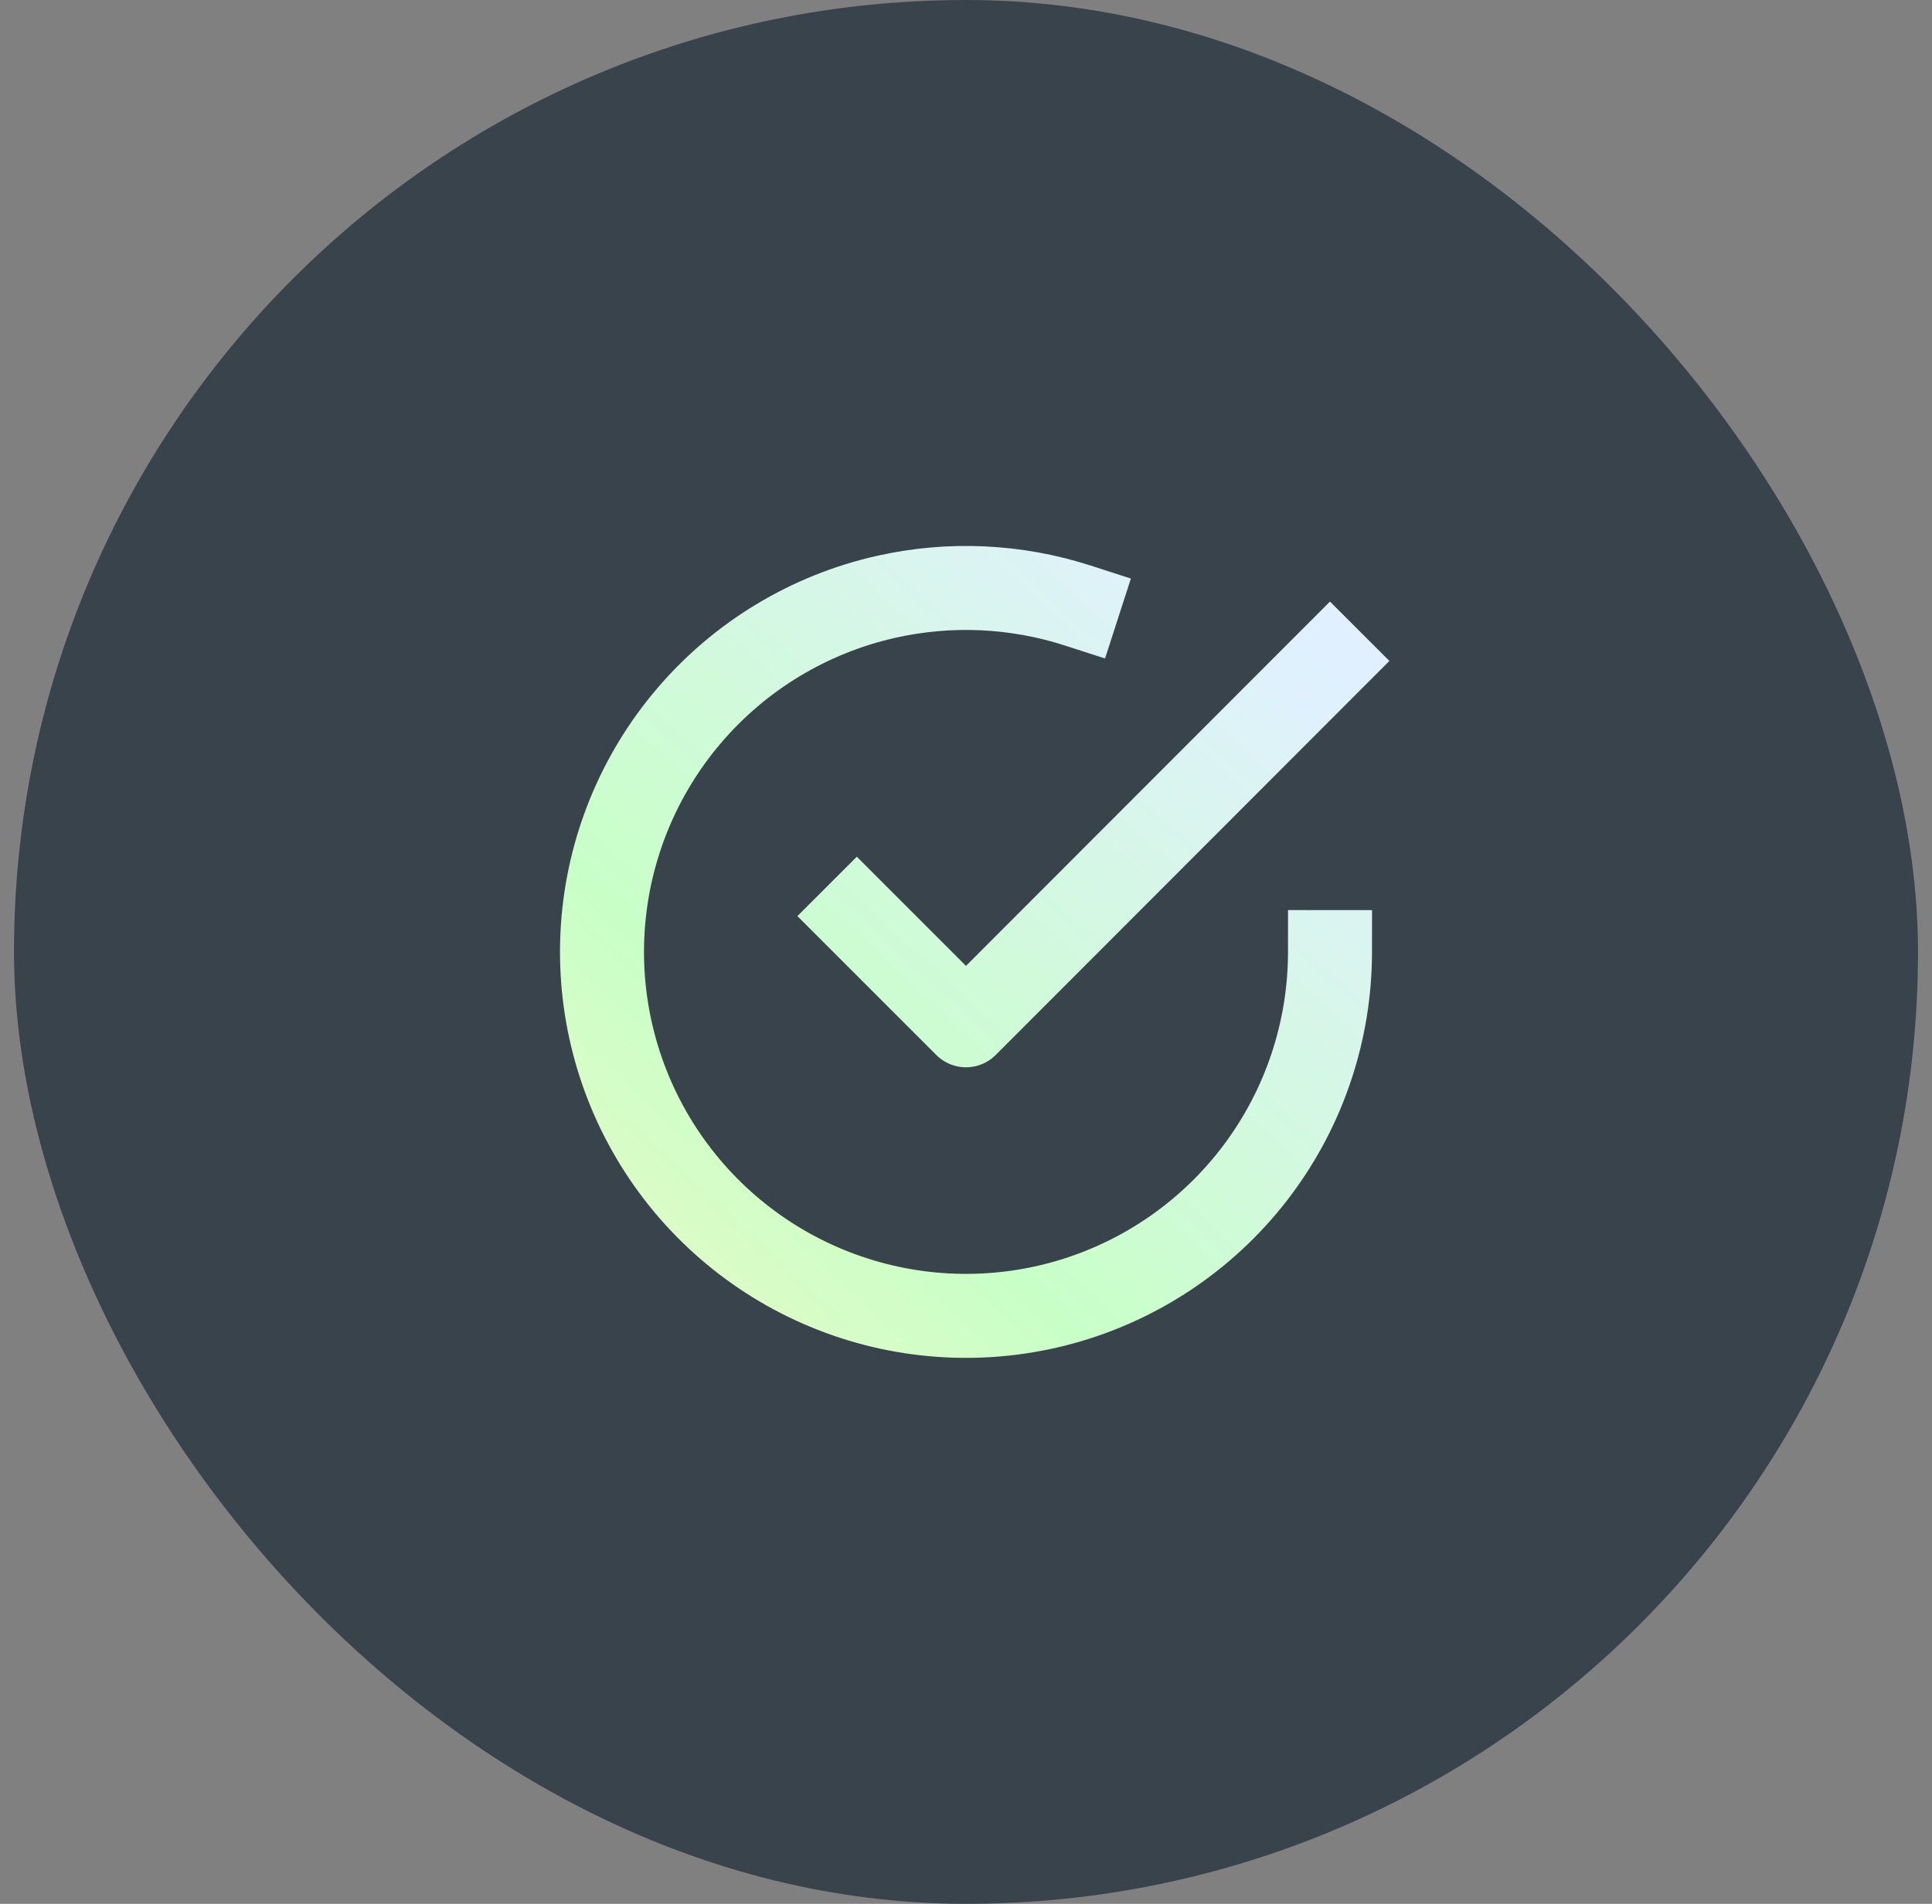 <svg xmlns="http://www.w3.org/2000/svg" width="69" height="68" viewBox="0 0 69 68" fill="none"><rect x="0" y="0" width="69" height="68" fill="#808080" stroke="none"/><rect x="0.5" width="68" height="68" rx="34" fill="#39434C"></rect><path d="M47.5 34.007C47.498 36.811 46.591 39.538 44.912 41.784C43.234 44.029 40.874 45.672 38.186 46.467C35.498 47.261 32.624 47.166 29.995 46.194C27.365 45.223 25.12 43.427 23.594 41.076C22.068 38.724 21.344 35.942 21.528 33.145C21.713 30.347 22.796 27.685 24.618 25.554C26.439 23.423 28.901 21.937 31.635 21.32C33.918 20.804 36.289 20.916 38.5 21.631M47.5 23.608L34.5 36.621L30.6 32.721" stroke="url(#paint0_linear_854_538)" stroke-width="3" stroke-linecap="square" stroke-linejoin="round"></path><defs><linearGradient id="paint0_linear_854_538" x1="-5.8" y1="74.95" x2="64.4" y2="-1.1" gradientUnits="userSpaceOnUse"><stop stop-color="#FEE5F1"></stop><stop offset="0" stop-color="#FEE5F1"></stop><stop offset="0.281" stop-color="#FFF5C5"></stop><stop offset="0.484" stop-color="#C8FFC7"></stop><stop offset="0.703" stop-color="#E0F1FE"></stop><stop offset="1" stop-color="#E9DBF9"></stop></linearGradient></defs></svg>
